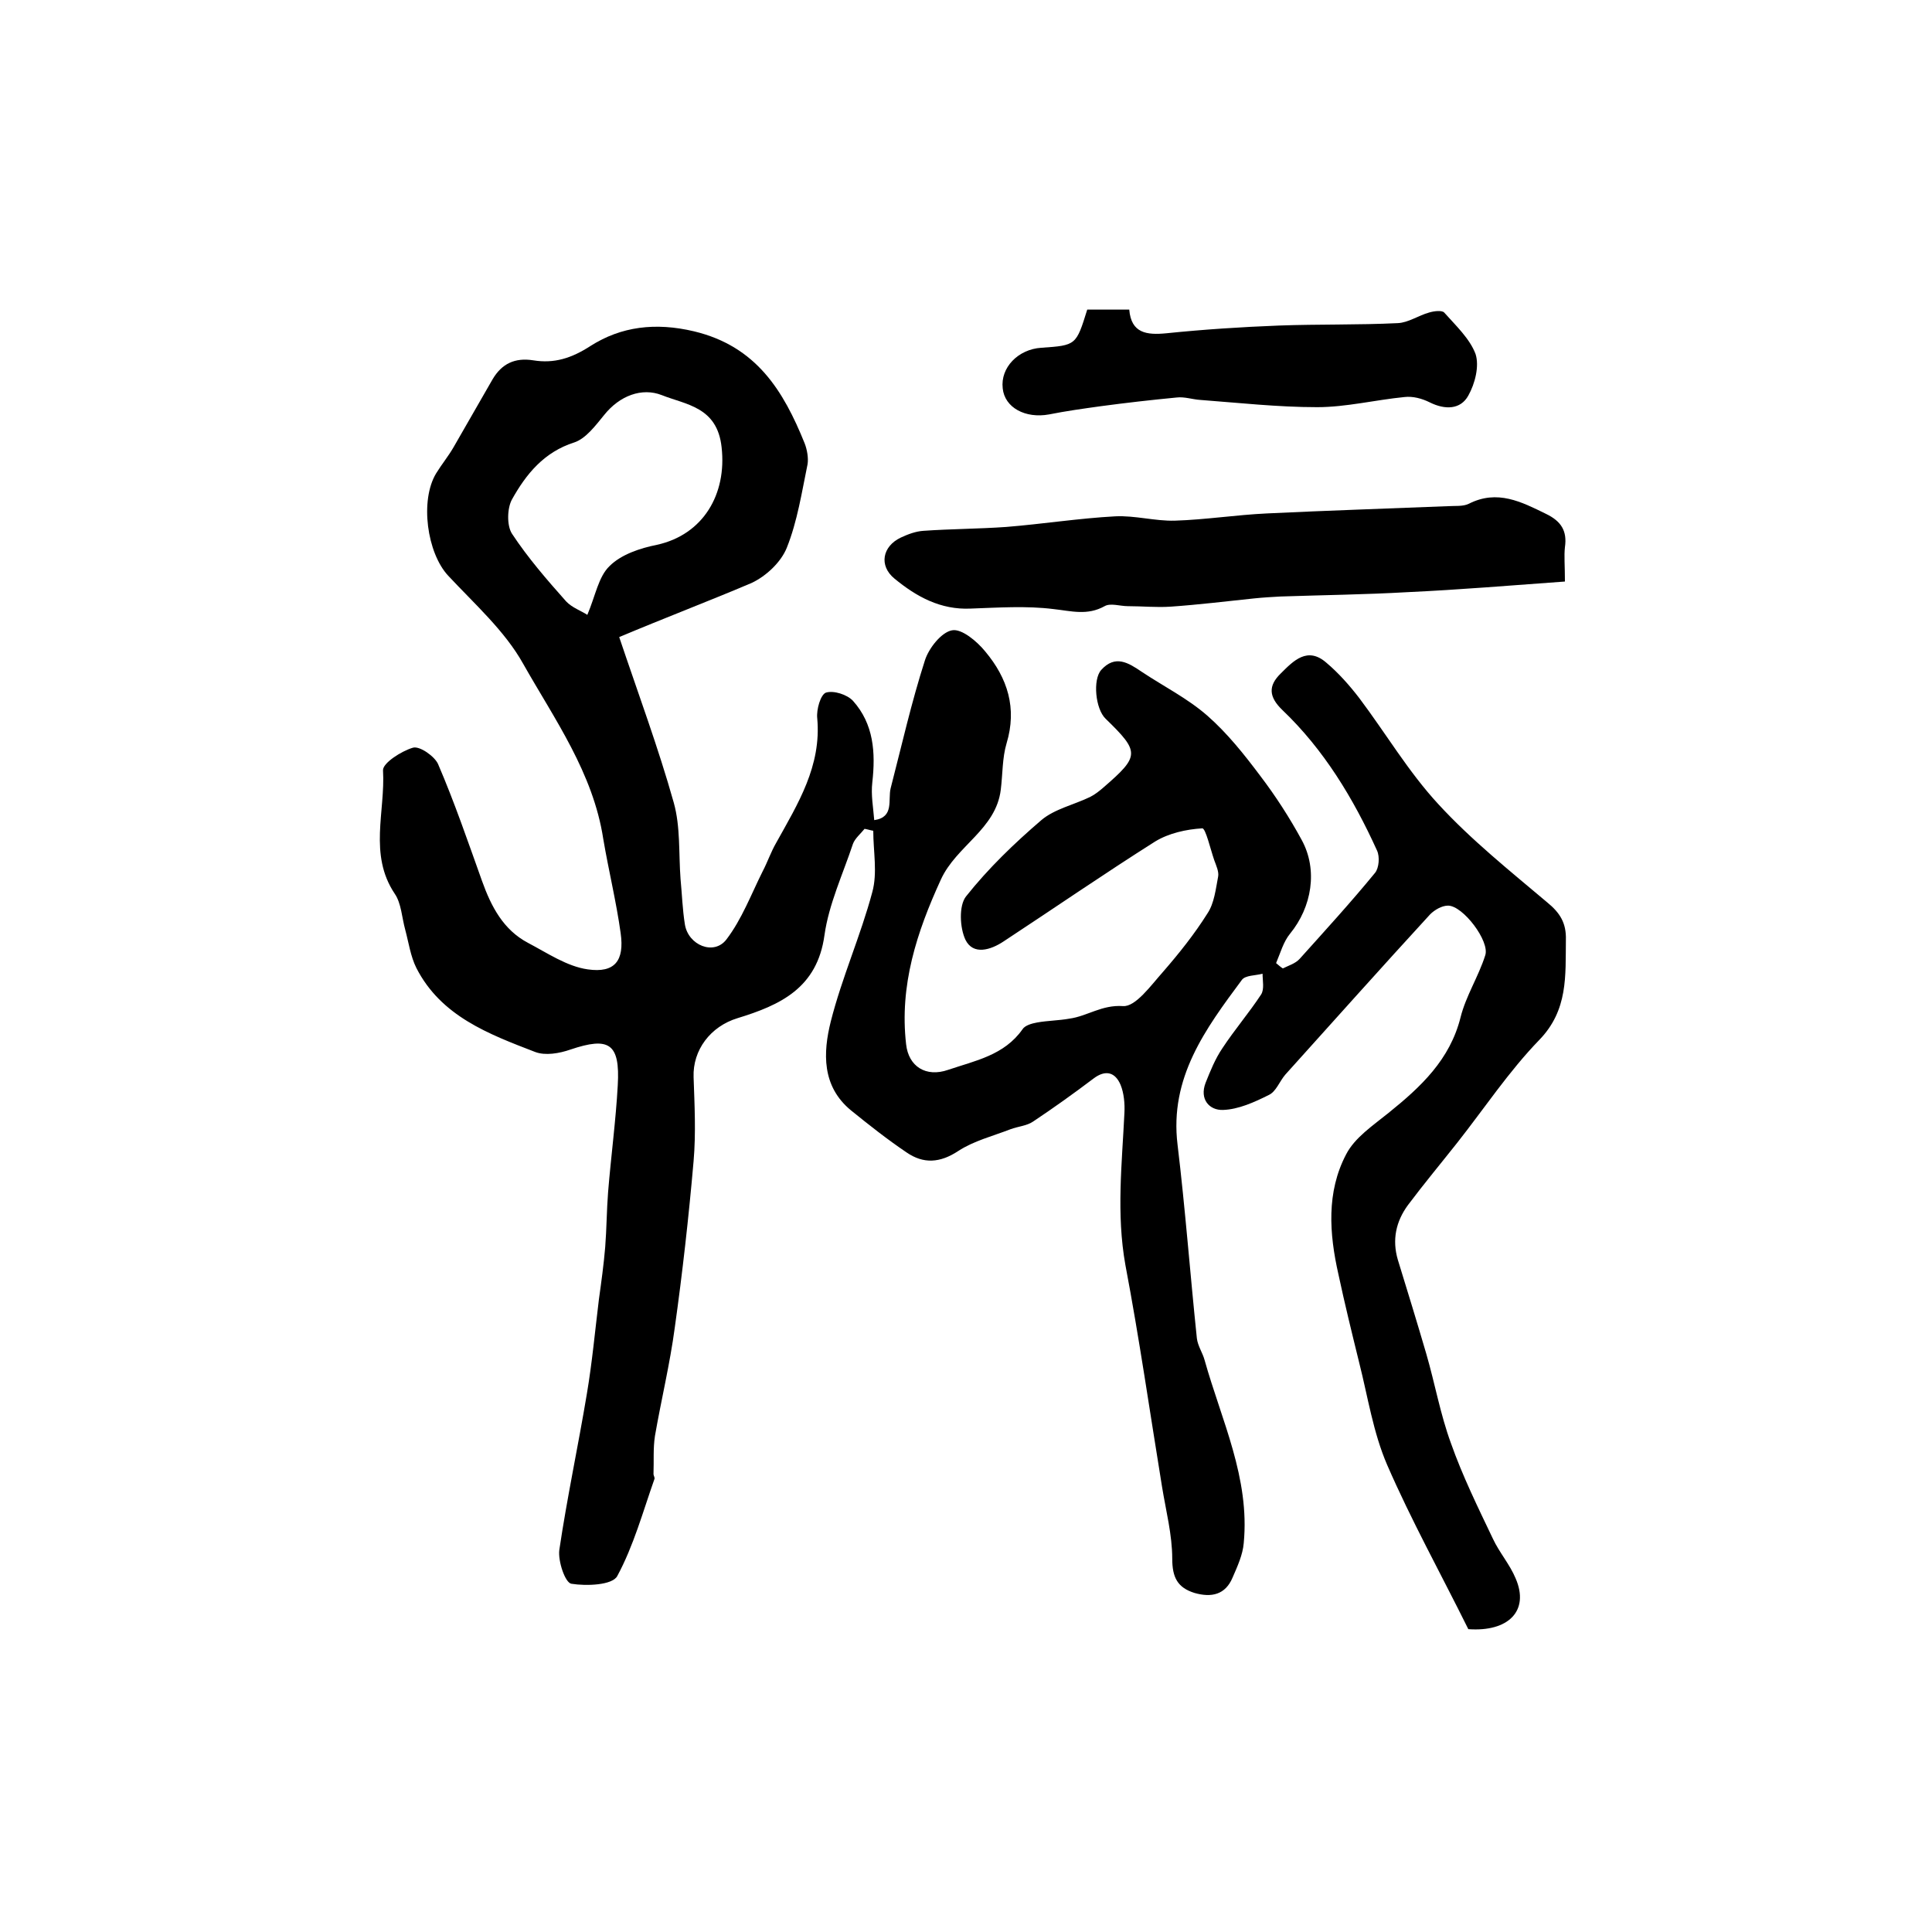 <?xml version="1.0" encoding="utf-8"?>
<!-- Generator: Adobe Illustrator 22.0.0, SVG Export Plug-In . SVG Version: 6.00 Build 0)  -->
<svg version="1.1" id="图层_1" xmlns="http://www.w3.org/2000/svg" xmlns:xlink="http://www.w3.org/1999/xlink" x="0px" y="0px"
	 viewBox="0 0 400 400" style="enable-background:new 0 0 400 400;" xml:space="preserve">
<style type="text/css">
	.st0{fill:#FFFFFF;}
</style>
<g>
	
	<path d="M128.2,131.9c4,11.9,8.1,22.9,11.3,34.3c1.4,5,1,10.5,1.4,15.8c0.3,3.1,0.4,6.3,0.9,9.4c0.7,4.3,6,6.5,8.6,3.1
		c3.2-4.2,5.1-9.3,7.5-14.1c1-1.9,1.7-4,2.8-5.9c4.5-8.1,9.4-15.9,8.5-25.8c-0.2-1.8,0.7-4.9,1.8-5.3c1.6-0.5,4.4,0.4,5.6,1.7
		c4.3,4.8,4.7,10.7,4,16.9c-0.3,2.6,0.2,5.2,0.4,7.8c4.2-0.6,2.8-4.2,3.4-6.6c2.3-8.9,4.3-17.8,7.1-26.5c0.8-2.5,3.4-5.8,5.6-6.2
		c2-0.4,5.2,2.3,6.9,4.4c4.6,5.5,6.6,11.7,4.4,19c-0.9,3-0.8,6.4-1.2,9.6c-1,8.2-9.2,11.6-12.4,18.6c-5,10.9-8.6,21.9-7.2,34.1
		c0.5,4.6,4.1,6.9,8.7,5.3c5.6-1.9,11.6-3,15.4-8.4c0.5-0.8,1.9-1.2,3-1.4c2.2-0.4,4.5-0.4,6.7-0.8c3.7-0.5,6.7-2.9,11.1-2.6
		c2.6,0.2,5.8-4.3,8.3-7.1c3.3-3.8,6.5-7.8,9.2-12.1c1.4-2.1,1.7-5,2.2-7.6c0.2-1-0.4-2.3-0.8-3.4c-0.8-2.3-1.8-6.7-2.5-6.6
		c-3.3,0.2-6.9,1-9.7,2.7c-10.6,6.7-20.9,13.8-31.4,20.7c-2.7,1.8-6.3,2.9-7.9-0.3c-1.2-2.5-1.4-7.1,0.1-9c4.6-5.8,10-11,15.6-15.8
		c2.7-2.3,6.8-3.2,10.1-4.8c1-0.5,2-1.3,2.8-2c7.5-6.5,7.5-7.3,0.4-14.2c-2.1-2-2.7-8.1-0.9-10.1c2.9-3.2,5.6-1.5,8.4,0.4
		c4.5,3,9.5,5.5,13.6,9.1c4.1,3.6,7.6,8,10.9,12.4c3.2,4.2,6.1,8.7,8.6,13.3c3.4,6.2,2.1,13.9-2.4,19.4c-1.4,1.7-2,4-2.9,6.1
		c0.5,0.4,0.9,0.8,1.4,1.1c1.2-0.6,2.6-1,3.5-2c5.3-5.9,10.6-11.7,15.6-17.8c0.8-1,1-3.3,0.4-4.6c-4.9-10.8-11-20.9-19.6-29.1
		c-2.8-2.7-3-5-0.3-7.6c2.6-2.6,5.5-5.6,9.4-2.2c2.5,2.1,4.8,4.7,6.8,7.3c5.5,7.3,10.2,15.3,16.4,22c6.8,7.4,14.8,13.8,22.5,20.3
		c2.7,2.2,4,4.3,3.9,7.8c-0.1,7.4,0.5,14.5-5.5,20.7c-6.3,6.5-11.4,14.2-17,21.3c-3.4,4.3-6.9,8.5-10.2,12.9
		c-2.5,3.4-3.3,7.2-2.1,11.3c2,6.5,4,13,5.9,19.5c1.8,6.2,2.9,12.5,5.1,18.5c2.4,6.8,5.6,13.3,8.7,19.8c1.3,2.8,3.5,5.3,4.7,8.2
		c2.9,6.7-1.5,11.1-9.8,10.5c-5.7-11.5-11.8-22.5-16.8-34c-2.9-6.7-4-14.1-5.8-21.2c-1.5-6.1-3-12.2-4.3-18.3
		c-1.9-8.4-2.5-17,1.6-24.8c1.8-3.5,5.6-6,8.8-8.6c6.7-5.4,12.7-11,14.9-19.8c1.1-4.4,3.7-8.4,5.1-12.8c1-2.9-4.6-10.3-7.7-10.3
		c-1.3,0-2.8,0.9-3.7,1.8c-10.1,11-20,22.1-30,33.2c-1.2,1.4-1.9,3.5-3.4,4.2c-3,1.5-6.3,3-9.5,3.1c-2.8,0.1-4.9-2.2-3.6-5.6
		c1-2.5,2-5,3.5-7.2c2.5-3.8,5.5-7.3,8-11.1c0.7-1.1,0.3-2.9,0.3-4.3c-1.5,0.4-3.6,0.3-4.3,1.3c-7.5,10.1-15,20.2-13.3,34.1
		c1.6,13.3,2.6,26.7,4,40.1c0.2,1.6,1.2,3,1.6,4.5c3.5,12.5,9.4,24.4,8.1,37.9c-0.2,2.4-1.3,4.8-2.3,7.1c-1.5,3.6-4.4,4.2-7.9,3.2
		c-3.5-1.1-4.6-3.2-4.6-7.1c0-4.9-1.3-9.9-2.1-14.8c-2.5-15.3-4.7-30.7-7.6-46c-1.9-10.6-0.7-21-0.2-31.5c0.1-1.9-0.1-4.1-0.8-5.8
		c-1.1-2.6-3.1-3.2-5.6-1.3c-4.1,3.1-8.3,6.1-12.5,8.9c-1.3,0.9-3.1,1-4.7,1.6c-3.6,1.4-7.6,2.4-10.8,4.5c-3.8,2.5-7.2,2.7-10.7,0.3
		c-4-2.7-7.8-5.7-11.5-8.7c-6.1-5-5.8-12-4.2-18.4c2.3-9.1,6.2-17.8,8.6-26.8c1.1-4,0.2-8.4,0.2-12.7c-0.6-0.1-1.2-0.3-1.8-0.4
		c-0.8,1-2,2-2.4,3.1c-2.1,6.3-5,12.5-5.9,18.9c-1.5,11-9.2,14.5-18,17.2c-5.6,1.7-9.3,6.6-9.1,12.2c0.2,5.8,0.5,11.6,0,17.4
		c-1,11.5-2.3,23.1-3.9,34.5c-1,7.5-2.8,14.9-4.1,22.4c-0.4,2.6-0.2,5.2-0.3,7.9c0,0.3,0.3,0.7,0.2,1c-2.4,6.8-4.3,13.8-7.7,20.1
		c-1,1.9-6.4,2.1-9.5,1.6c-1.3-0.2-2.8-4.7-2.5-7c1.6-10.8,3.9-21.5,5.7-32.3c1.1-6.5,1.7-13.1,2.5-19.6c0.5-3.6,1-7.2,1.3-10.8
		c0.3-3.8,0.3-7.6,0.6-11.4c0.6-7.4,1.6-14.8,2-22.1c0.5-8.7-1.8-10.1-9.8-7.4c-2.3,0.8-5.2,1.3-7.3,0.5
		c-9.6-3.7-19.5-7.4-24.6-17.4c-1.2-2.4-1.6-5.3-2.3-7.9c-0.7-2.5-0.8-5.5-2.2-7.5c-5.4-8.1-1.9-17-2.4-25.5c-0.1-1.5,3.8-4,6.2-4.7
		c1.4-0.4,4.5,1.8,5.2,3.4c3.4,7.9,6.2,16.1,9.1,24.2c1.9,5.3,4.4,10.1,9.5,12.8c4,2.1,8.1,4.9,12.4,5.5c5.6,0.8,7.6-1.8,6.8-7.5
		c-0.9-6.5-2.5-13-3.6-19.5c-2.1-13.7-10.1-24.8-16.6-36.3c-3.8-6.8-10-12.3-15.5-18.2c-4.4-4.7-5.9-15.6-2.5-21.2
		c1.1-1.8,2.5-3.5,3.6-5.4c2.7-4.7,5.4-9.4,8.1-14.1c1.9-3.2,4.6-4.5,8.4-3.9c4.3,0.7,7.9-0.4,11.9-3c6.3-4,13.4-4.9,21.4-3
		c12.9,3.1,18.5,12.3,22.9,23.2c0.5,1.3,0.8,3,0.6,4.3c-1.2,5.8-2.1,11.8-4.3,17.3c-1.2,3-4.3,5.9-7.3,7.3
		C146.9,124.4,137.7,127.9,128.2,131.9z M121.6,127.3c1.7-4,2.3-7.9,4.6-10.1c2.4-2.4,6.3-3.7,9.8-4.4c9.6-2.1,14.5-10.5,13.4-20.2
		c-0.9-8.4-7.4-8.8-12.4-10.8c-4.1-1.6-8.7,0.1-11.9,4.1c-1.8,2.2-3.8,4.9-6.2,5.7c-6.3,2-10,6.6-12.9,11.8c-1,1.8-1.1,5.4,0,7.1
		c3.3,5,7.2,9.5,11.2,14C118.4,125.8,120.4,126.5,121.6,127.3z"/>
	<path d="M324,120.4c-11.1,0.8-21.8,1.7-32.6,2.2c-8.7,0.5-17.5,0.6-26.3,0.9c-1.8,0.1-3.6,0.2-5.5,0.4c-5.7,0.6-11.5,1.3-17.2,1.7
		c-3,0.2-5.9-0.1-8.9-0.1c-1.6,0-3.6-0.7-4.8,0c-3.6,2-6.9,1-10.6,0.6c-5.6-0.7-11.4-0.3-17.1-0.1c-6.3,0.3-11.3-2.5-15.8-6.2
		c-3.3-2.7-2.5-6.7,1.3-8.5c1.5-0.7,3.1-1.3,4.7-1.4c5.7-0.4,11.4-0.4,17.1-0.8c7.5-0.6,15.1-1.8,22.6-2.2c4.1-0.2,8.2,1,12.3,0.9
		c6.4-0.2,12.7-1.2,19.1-1.5c12.5-0.6,24.9-1,37.4-1.5c1.5-0.1,3.2,0.1,4.4-0.5c5.9-3,10.9-0.4,16,2.1c3.1,1.5,4.4,3.5,3.9,6.9
		C323.8,115.1,324,117.1,324,120.4z"/>
	<path d="M225.1,64.1c3,0,5.6,0,8.7,0c0.4,4.9,3.6,5.3,7.7,4.9c7.8-0.8,15.5-1.3,23.3-1.6c8.2-0.3,16.4-0.1,24.6-0.5
		c2.2-0.1,4.3-1.6,6.5-2.2c1-0.3,2.6-0.5,3.1,0c2.4,2.7,5.3,5.4,6.5,8.6c0.8,2.5-0.1,6.1-1.5,8.6c-1.6,2.9-4.8,3-8,1.4
		c-1.6-0.8-3.5-1.3-5.2-1.1c-6.1,0.6-12.1,2.1-18.1,2.1c-8.1,0-16.2-0.9-24.2-1.5c-1.6-0.1-3.3-0.7-4.9-0.5
		c-5.2,0.5-10.5,1.1-15.7,1.8c-3.6,0.5-7.2,1-10.7,1.7c-4.9,0.9-9.2-1.4-9.6-5.4c-0.5-4.3,3.2-8.1,8-8.4
		C222.8,71.5,222.8,71.5,225.1,64.1z"/>
	
</g>
</svg>
